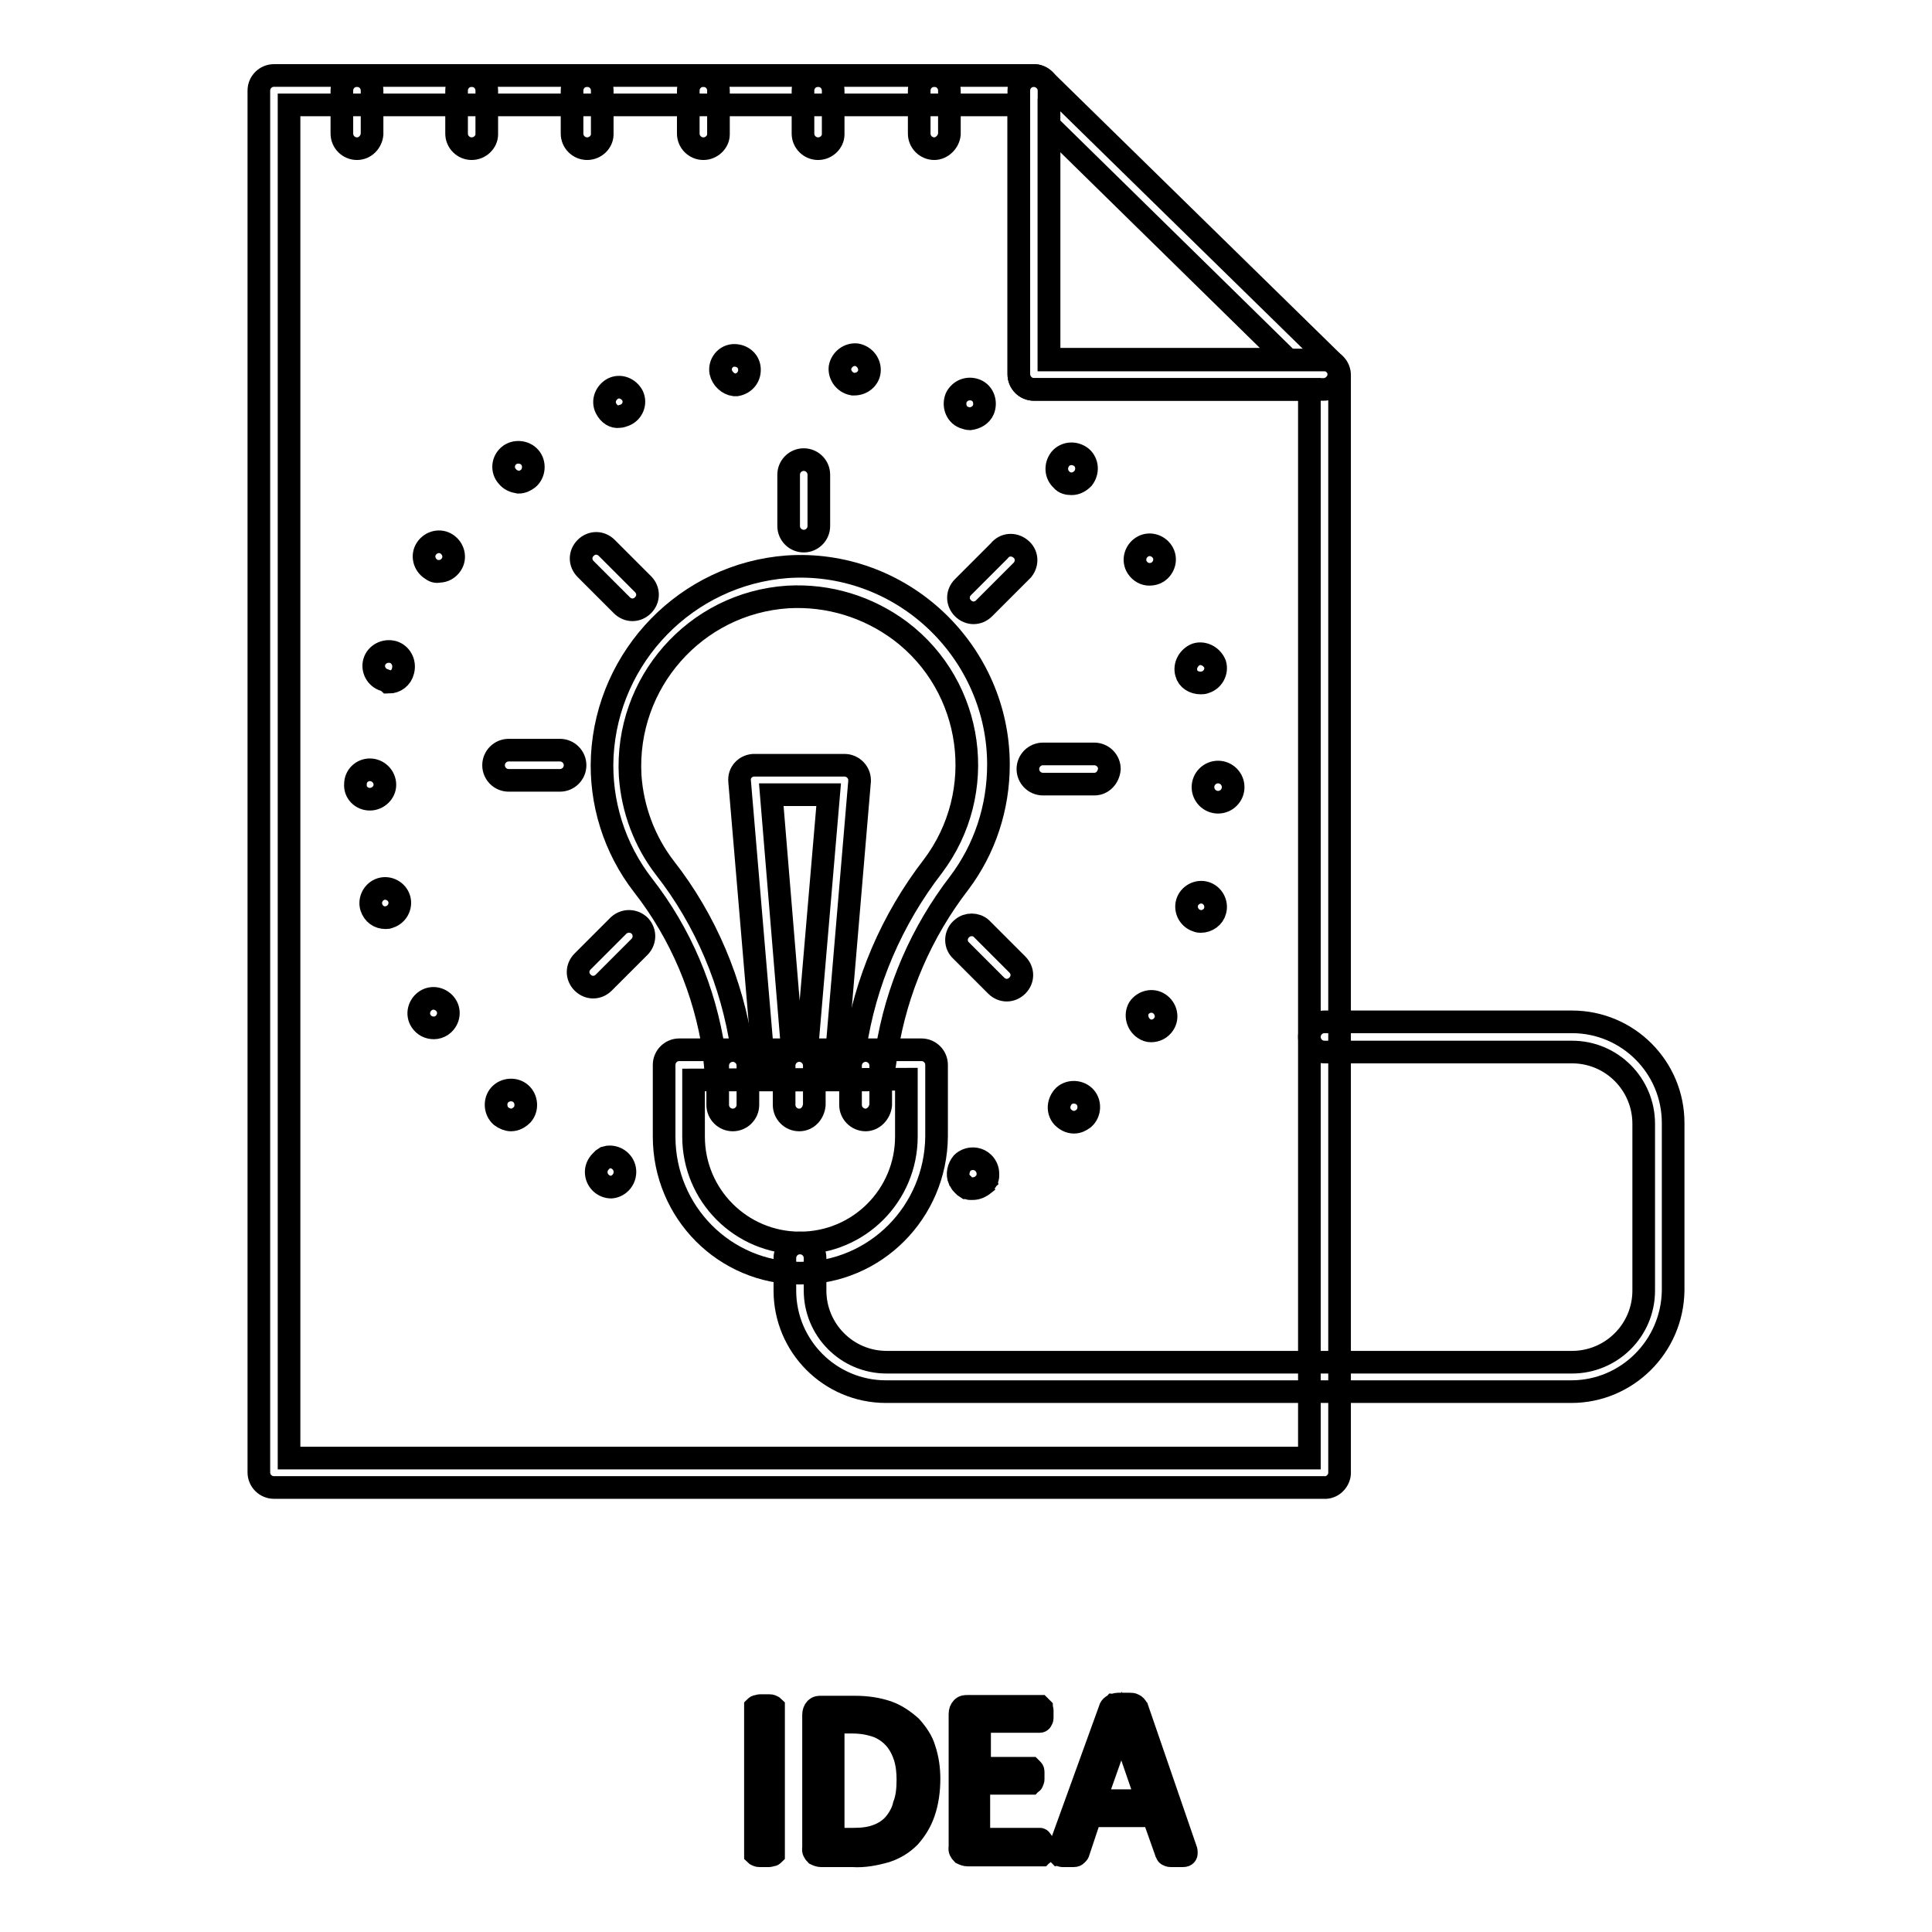 <?xml version="1.0" encoding="utf-8"?>
<!-- Svg Vector Icons : http://www.onlinewebfonts.com/icon -->
<!DOCTYPE svg PUBLIC "-//W3C//DTD SVG 1.1//EN" "http://www.w3.org/Graphics/SVG/1.1/DTD/svg11.dtd">
<svg version="1.1" xmlns="http://www.w3.org/2000/svg" xmlns:xlink="http://www.w3.org/1999/xlink" x="0px" y="0px" viewBox="0 0 256 256" enable-background="new 0 0 256 256" xml:space="preserve">
<g> <path stroke-width="3" fill-opacity="0" stroke="#000000"  d="M175.4,197.1H36.3c-1.1,0-2-0.9-2-2l0,0V12c0-1.1,0.9-2,2-2H137c1.1,0,2,0.9,2,2l0,0v35.7h36.5 c1.1,0,2,0.9,2,2l0,0v145.6C177.4,196.3,176.5,197.2,175.4,197.1z M38.3,193.2h135.2V51.6H137c-1.1,0-2-0.9-2-2l0,0V13.9H38.3 V193.2z"/> <path stroke-width="3" fill-opacity="0" stroke="#000000"  d="M175.4,51.6H137c-1.1,0-2-0.9-2-2l0,0V12c0-1.1,0.9-2,2-2c0.5,0,1,0.2,1.4,0.6l38.4,37.6 c0.8,0.8,0.8,2,0,2.8C176.5,51.3,176,51.6,175.4,51.6L175.4,51.6z M139,47.6h31.6l-31.6-31V47.6z M115,143.1H96.7 c-1,0-1.8-0.7-1.9-1.7l-0.2-2.1c-1.2-8-4.4-15.6-9.4-22c-3.8-4.9-5.7-11-5.4-17.1c0.7-13.3,11.2-24.1,24.5-25.1 c7.3-0.5,14.4,2.1,19.7,7.1c5.3,5,8.3,11.9,8.3,19.1c0,5.7-1.8,11.2-5.2,15.7c-5,6.5-8.3,14.1-9.6,22.2l-0.3,2 C117,142.4,116.1,143.1,115,143.1z M98.4,139.2h14.9v-0.3c1.3-8.8,4.9-17.1,10.3-24.1c7.4-9.8,5.5-23.8-4.3-31.2 c-4.3-3.2-9.5-4.8-14.9-4.5c-12.3,0.8-21.6,11.4-20.9,23.7c0.3,4.4,1.9,8.7,4.6,12.2c5.4,6.9,8.9,15.2,10.2,23.9L98.4,139.2z"/> <path stroke-width="3" fill-opacity="0" stroke="#000000"  d="M106,168.7c-10,0-18-8.1-18-18.1c0,0,0,0,0,0v-9.5c0-1.1,0.9-2,2-2l0,0h32.1c1.1,0,2,0.9,2,2l0,0v9.5 C124,160.6,116,168.7,106,168.7C106,168.7,106,168.7,106,168.7z M91.9,143.1v7.5c0,7.8,6.3,14.1,14.1,14.1s14.1-6.3,14.1-14.1V143 L91.9,143.1z M106.5,71.7c-1.1,0-2-0.9-2-2l0,0v-6.8c0-1.1,0.9-2,2-2c1.1,0,2,0.9,2,2v6.8C108.5,70.8,107.6,71.7,106.5,71.7 L106.5,71.7z M129,81.2c-0.5,0-1-0.2-1.4-0.6c-0.8-0.8-0.8-2,0-2.8l4.8-4.8c0.7-0.9,1.9-1,2.8-0.3c0.9,0.7,1,1.9,0.3,2.8 c-0.1,0.1-0.2,0.2-0.3,0.3l-4.8,4.8C130,81,129.5,81.2,129,81.2z M78.6,130.8c-0.5,0-1-0.2-1.4-0.6c-0.8-0.8-0.8-2,0-2.8 c0,0,0,0,0,0l4.8-4.8c0.8-0.7,2-0.7,2.8,0.1c0.7,0.8,0.7,1.9,0,2.7l-4.8,4.8C79.6,130.6,79.1,130.8,78.6,130.8z M145,103.9h-6.8 c-1.1,0-2-0.9-2-2c0-1.1,0.9-2,2-2h6.8c1.1,0,2,0.9,2,2C146.9,103,146.1,103.9,145,103.9z M74.2,103.4h-6.8c-1.1,0-2-0.9-2-2 c0-1.1,0.9-2,2-2h6.8c1.1,0,2,0.9,2,2C76.2,102.5,75.3,103.4,74.2,103.4z M133.4,131.2c-0.5,0-1-0.2-1.4-0.6l-4.8-4.8 c-0.7-0.8-0.6-2.1,0.3-2.8c0.7-0.6,1.8-0.6,2.5,0l4.8,4.8c0.8,0.8,0.8,2,0,2.8C134.4,131,133.9,131.2,133.4,131.2z M83.8,80.8 c-0.5,0-1-0.2-1.4-0.6l-4.8-4.8c-0.8-0.8-0.8-2,0-2.8c0,0,0,0,0,0c0.8-0.8,2-0.8,2.8,0l4.8,4.8c0.8,0.8,0.8,2,0,2.8 C84.8,80.6,84.3,80.8,83.8,80.8z M81,157.3c-1.1,0-2-0.9-2-2l0,0c0-0.5,0.2-1,0.6-1.4c0.1-0.1,0.2-0.2,0.3-0.3l0.3-0.2l0.4-0.1 c1.1-0.1,2.1,0.7,2.2,1.8S82.1,157.2,81,157.3L81,157.3z M140.8,148c-0.7-0.8-0.6-2,0.2-2.8c0,0,0,0,0,0c0.8-0.7,2.1-0.6,2.8,0.2 c0,0,0,0,0,0c0.7,0.8,0.6,2.1-0.2,2.8c-0.4,0.3-0.8,0.5-1.3,0.5C141.7,148.7,141.2,148.4,140.8,148L140.8,148z M66.4,147.9 c-0.8-0.7-0.9-2-0.2-2.8c0,0,0,0,0,0c0.7-0.8,2-0.9,2.8-0.2c0,0,0,0,0,0c0.8,0.7,0.9,2,0.2,2.8c0,0,0,0,0,0 c-0.4,0.4-0.9,0.7-1.5,0.7C67.3,148.4,66.8,148.2,66.4,147.9L66.4,147.9z M151.6,136.3c-0.9-0.6-1.2-1.8-0.7-2.7 c0.6-0.9,1.8-1.2,2.7-0.6c0.9,0.6,1.2,1.8,0.6,2.7c-0.4,0.6-1,0.9-1.7,0.9C152.2,136.6,151.9,136.5,151.6,136.3L151.6,136.3z  M55.8,135.3c-0.6-0.9-0.3-2.1,0.6-2.7c0,0,0,0,0,0c0.9-0.6,2.1-0.3,2.7,0.6c0.6,0.9,0.3,2.1-0.6,2.7c0,0,0,0,0,0 c-0.3,0.2-0.7,0.3-1,0.3C56.8,136.2,56.2,135.9,55.8,135.3L55.8,135.3z M158.6,122c-1-0.3-1.6-1.4-1.3-2.4c0.3-1,1.4-1.6,2.4-1.3 c1,0.3,1.6,1.4,1.3,2.4c-0.2,0.8-1,1.4-1.9,1.4C159,122.1,158.8,122.1,158.6,122L158.6,122z M49.2,120.2c-0.3-1,0.3-2.1,1.3-2.4 c1-0.3,2.1,0.3,2.4,1.3c0.3,1-0.3,2.1-1.3,2.4c-0.2,0.1-0.3,0.1-0.5,0.1C50.2,121.6,49.5,121.1,49.2,120.2L49.2,120.2z  M159.4,104.3c0-1.1,0.9-2,2-2l0,0c1.1,0,2,0.9,2,2c0,1.1-0.9,2-2,2l0,0C160.3,106.3,159.4,105.4,159.4,104.3L159.4,104.3z  M49,105.9c-1.1,0-2-0.9-1.9-2v0c0-1.1,0.9-1.9,1.9-1.9c0,0,0,0,0,0c1.1,0,2,0.9,2,2c0,0,0,0,0,0C51,105,50.1,105.9,49,105.9 L49,105.9L49,105.9z M157.2,89.2c-0.3-1,0.3-2.1,1.3-2.5c1-0.3,2.1,0.3,2.5,1.3c0.3,1-0.3,2.1-1.3,2.4c-0.2,0.1-0.4,0.1-0.6,0.1 C158.2,90.5,157.4,90,157.2,89.2L157.2,89.2z M50.9,90.1c-1-0.3-1.6-1.4-1.3-2.4c0,0,0,0,0,0c0.3-1,1.4-1.6,2.5-1.3 c1,0.3,1.6,1.4,1.3,2.5c-0.2,0.9-1,1.5-1.9,1.5C51.3,90.2,51.1,90.2,50.9,90.1L50.9,90.1z M150.7,75.2c-0.6-0.9-0.3-2.1,0.6-2.7 c0.9-0.6,2.1-0.3,2.7,0.6c0,0,0,0,0,0c0.6,0.9,0.3,2.1-0.6,2.7c0,0,0,0,0,0c-0.3,0.2-0.7,0.3-1.1,0.3 C151.7,76.1,151.1,75.8,150.7,75.2L150.7,75.2z M57.1,75.4c-0.9-0.6-1.2-1.8-0.6-2.7c0.6-0.9,1.8-1.2,2.7-0.6c0,0,0,0,0,0 c0.9,0.6,1.2,1.8,0.6,2.7c-0.4,0.6-1,0.9-1.6,0.9C57.8,75.8,57.5,75.7,57.1,75.4L57.1,75.4z M140.7,63.6c-0.8-0.7-0.9-1.9-0.2-2.8 c0,0,0,0,0,0c0.7-0.8,1.9-0.9,2.8-0.2c0,0,0,0,0,0c0.8,0.7,0.9,1.9,0.2,2.8c0,0,0,0,0,0c-0.4,0.4-0.9,0.7-1.5,0.7 C141.5,64.1,141,64,140.7,63.6L140.7,63.6z M67.2,63.1c-0.7-0.8-0.6-2,0.2-2.7c0,0,0,0,0,0c0.8-0.7,2.1-0.6,2.8,0.2c0,0,0,0,0,0 c0.7,0.8,0.6,2.1-0.2,2.8c0,0,0,0,0,0c-0.4,0.3-0.8,0.5-1.3,0.5C68.1,63.8,67.6,63.6,67.2,63.1L67.2,63.1z M127.7,55.3 c-1-0.4-1.4-1.6-1-2.6c0,0,0,0,0,0c0.5-1,1.6-1.4,2.6-1c0,0,0,0,0,0c1,0.4,1.4,1.6,1,2.6c0,0,0,0,0,0c-0.3,0.7-1,1.1-1.8,1.2 C128.3,55.5,128,55.4,127.7,55.3L127.7,55.3z M80.3,54.1c-0.5-1,0-2.1,0.9-2.6c0,0,0,0,0,0c1-0.5,2.1,0,2.6,0.9c0,0,0,0,0,0 c0.5,1,0,2.2-1,2.6l0,0c-0.3,0.1-0.5,0.2-0.8,0.2C81.4,55.3,80.7,54.9,80.3,54.1L80.3,54.1z M113,50.9c-1.1-0.2-1.8-1.2-1.7-2.2 c0,0,0,0,0,0c0.2-1.1,1.2-1.8,2.2-1.7c0,0,0,0,0,0c1.1,0.2,1.8,1.2,1.7,2.2c-0.1,1-1,1.7-2,1.7L113,50.9L113,50.9z M95.5,49.3 c-0.2-1.1,0.6-2.1,1.6-2.2c1.1-0.1,2.1,0.6,2.2,1.7c0.1,1.1-0.6,2-1.7,2.2h-0.3C96.5,50.9,95.7,50.2,95.5,49.3L95.5,49.3z  M128.9,157.5h-0.4c-0.1,0-0.2-0.1-0.4-0.1l-0.3-0.2c-0.1-0.1-0.2-0.2-0.3-0.3c-0.1-0.1-0.2-0.2-0.2-0.3c-0.1-0.1-0.1-0.2-0.2-0.3 c-0.3-0.7-0.1-1.6,0.4-2.2c0.2-0.2,0.4-0.3,0.6-0.4c0.7-0.3,1.6-0.2,2.2,0.4c0.4,0.4,0.6,0.9,0.6,1.4c0,0.1,0,0.3,0,0.4 c0,0.1-0.1,0.3-0.1,0.4c-0.1,0.1-0.1,0.2-0.2,0.3c-0.1,0.1-0.2,0.2-0.2,0.3C129.9,157.3,129.4,157.5,128.9,157.5L128.9,157.5z"/> <path stroke-width="3" fill-opacity="0" stroke="#000000"  d="M208.2,184.4h-90.8c-7.4,0-13.4-6-13.4-13.4v-4.3c0-1.1,0.9-2,2-2c1.1,0,2,0.9,2,2v4.3 c0,5.2,4.2,9.5,9.5,9.5h90.8c5.2,0,9.5-4.2,9.5-9.5v-22.1c0-5.2-4.2-9.5-9.5-9.5h-32.8c-1.1,0-2-0.9-2-2s0.9-2,2-2h32.8 c7.4,0,13.4,6,13.4,13.4V171C221.6,178.4,215.6,184.4,208.2,184.4z M108.7,143.1h-5.5c-1,0-1.9-0.8-2-1.8l-3.2-37.8 c-0.1-1.1,0.7-2,1.8-2.1c0.1,0,0.1,0,0.2,0h11.9c1.1,0,2,0.9,2,2c0,0,0,0.1,0,0.1l-3.2,37.8C110.6,142.3,109.7,143.1,108.7,143.1z  M105,139.2h1.9l2.9-33.9h-7.6L105,139.2z M97.1,148.4c-1.1,0-2-0.9-2-2l0,0v-5.2c0-1.1,0.9-2,2-2s2,0.9,2,2v5.2 C99.1,147.5,98.2,148.4,97.1,148.4L97.1,148.4z"/> <path stroke-width="3" fill-opacity="0" stroke="#000000"  d="M105.9,148.4c-1.1,0-2-0.9-2-2l0,0v-5.2c0-1.1,0.9-2,2-2c1.1,0,2,0.9,2,2v5.2 C107.8,147.5,107,148.4,105.9,148.4L105.9,148.4z M114.7,148.4c-1.1,0-2-0.9-2-2l0,0v-5.2c0-1.1,0.9-2,2-2s2,0.9,2,2v5.2 C116.6,147.5,115.7,148.4,114.7,148.4L114.7,148.4z M47.3,19.7c-1.1,0-2-0.9-2-2V12c0-1.1,0.9-2,2-2s2,0.9,2,2v5.8 C49.2,18.8,48.4,19.7,47.3,19.7z M62.5,19.7c-1.1,0-2-0.9-2-2l0,0V12c0-1.1,0.9-2,2-2c1.1,0,2,0.9,2,2v5.8 C64.5,18.8,63.6,19.7,62.5,19.7z M77.8,19.7c-1.1,0-2-0.9-2-2l0,0V12c0-1.1,0.9-2,2-2c1.1,0,2,0.9,2,2v5.8 C79.8,18.8,78.9,19.7,77.8,19.7z M93.2,19.7c-1.1,0-2-0.9-2-2V12c0-1.1,0.9-2,2-2c1.1,0,2,0.9,2,2v5.8 C95.2,18.8,94.3,19.7,93.2,19.7z M108.4,19.7c-1.1,0-2-0.9-2-2V12c0-1.1,0.9-2,2-2c1.1,0,2,0.9,2,2v5.8 C110.4,18.8,109.5,19.7,108.4,19.7z M123.8,19.7c-1.1,0-2-0.9-2-2l0,0V12c0-1.1,0.9-2,2-2c1.1,0,2,0.9,2,2c0,0,0,0,0,0v5.8 C125.7,18.8,124.8,19.7,123.8,19.7L123.8,19.7L123.8,19.7z M102.5,245.5c0,0.1,0,0.1,0,0.2c-0.1,0.1-0.1,0.1-0.2,0.1 c-0.1,0-0.3,0.1-0.4,0.1c-0.2,0-0.4,0-0.6,0c-0.2,0-0.4,0-0.6,0c-0.1,0-0.3,0-0.4-0.1c-0.1,0-0.2-0.1-0.2-0.1c0-0.1,0-0.1,0-0.2 v-19.1c0-0.1,0-0.1,0-0.2c0.1-0.1,0.1-0.1,0.2-0.1c0.1,0,0.3-0.1,0.4-0.1c0.2,0,0.4,0,0.6,0c0.2,0,0.4,0,0.6,0c0.1,0,0.3,0,0.4,0.1 c0.1,0,0.2,0.1,0.2,0.1c0,0.1,0,0.1,0,0.2L102.5,245.5z M123.1,235.7c0,1.5-0.2,3.1-0.7,4.5c-0.4,1.2-1.1,2.3-1.9,3.2 c-0.9,0.9-1.9,1.5-3.1,1.9c-1.4,0.4-2.9,0.7-4.4,0.6h-4.2c-0.2,0-0.5-0.1-0.7-0.2c-0.2-0.2-0.4-0.5-0.3-0.8v-17.7 c0-0.3,0.1-0.6,0.3-0.8c0.2-0.2,0.4-0.2,0.7-0.2h4.5c1.5,0,3,0.2,4.4,0.7c1.1,0.4,2.1,1.1,3,1.9c0.8,0.9,1.5,1.9,1.8,3 C122.9,233,123.1,234.3,123.1,235.7z M120.3,235.8c0-1-0.1-2-0.4-3c-0.3-0.9-0.7-1.7-1.3-2.4c-0.6-0.7-1.3-1.2-2.2-1.6 c-1.1-0.4-2.2-0.6-3.4-0.6h-2.6v15.5h2.7c1.1,0,2.2-0.1,3.2-0.5c0.8-0.3,1.6-0.8,2.2-1.5c0.6-0.7,1.1-1.6,1.3-2.5 C120.2,238.2,120.3,237,120.3,235.8z M138.3,244.8c0,0.2,0,0.3,0,0.5c0,0.1,0,0.2-0.1,0.3c0,0.1-0.1,0.1-0.2,0.2 c-0.1,0-0.2,0-0.2,0h-9.6c-0.2,0-0.5-0.1-0.7-0.2c-0.2-0.2-0.4-0.5-0.3-0.8v-17.7c0-0.3,0.1-0.6,0.3-0.8c0.2-0.2,0.4-0.2,0.7-0.2 h9.4c0.1,0,0.2,0,0.2,0c0.1,0.1,0.1,0.1,0.2,0.2c0,0.1,0.1,0.2,0.1,0.3c0,0.2,0,0.3,0,0.5c0,0.2,0,0.3,0,0.5c0,0.1,0,0.2-0.1,0.3 c0,0.1-0.1,0.2-0.2,0.2c-0.1,0-0.2,0-0.2,0h-7.8v6.2h6.6c0.1,0,0.2,0,0.2,0c0.1,0.1,0.1,0.1,0.2,0.2c0.1,0.1,0.1,0.2,0.1,0.3v0.5 c0,0.2,0,0.3,0,0.5c0,0.1-0.1,0.2-0.1,0.3c0,0.1-0.1,0.1-0.2,0.2c-0.1,0-0.2,0-0.2,0h-6.7v7.4h7.9c0.1,0,0.2,0,0.2,0 c0.1,0,0.1,0.1,0.2,0.2c0.1,0.1,0.1,0.2,0.1,0.3C138.2,244.5,138.3,244.7,138.3,244.8L138.3,244.8z M157.1,245 c0.1,0.2,0.1,0.4,0.1,0.5c0,0.1,0,0.2-0.1,0.3c-0.1,0.1-0.3,0.1-0.4,0.1H156c-0.3,0-0.5,0-0.8,0c-0.1,0-0.3,0-0.4-0.1 c-0.1,0-0.2-0.1-0.2-0.2c0-0.1-0.1-0.1-0.1-0.2l-1.7-4.8h-8.3l-1.6,4.8c0,0.1-0.1,0.2-0.1,0.2c-0.1,0.1-0.1,0.1-0.2,0.2 c-0.1,0.1-0.3,0.1-0.4,0.1h-0.7c-0.2,0-0.5,0-0.7,0c-0.1,0-0.3-0.1-0.4-0.1c-0.1-0.1-0.1-0.2-0.1-0.3c0-0.2,0.1-0.4,0.1-0.6 l6.7-18.5c0-0.1,0.1-0.2,0.2-0.3c0.1-0.1,0.2-0.1,0.3-0.2c0.2,0,0.3-0.1,0.5-0.1h1.6c0.2,0,0.4,0,0.5,0.1c0.1,0,0.2,0.1,0.3,0.2 c0.1,0.1,0.1,0.2,0.2,0.3L157.1,245z M148.6,228.7l-3.5,9.9h6.9L148.6,228.7z"/></g>
</svg>